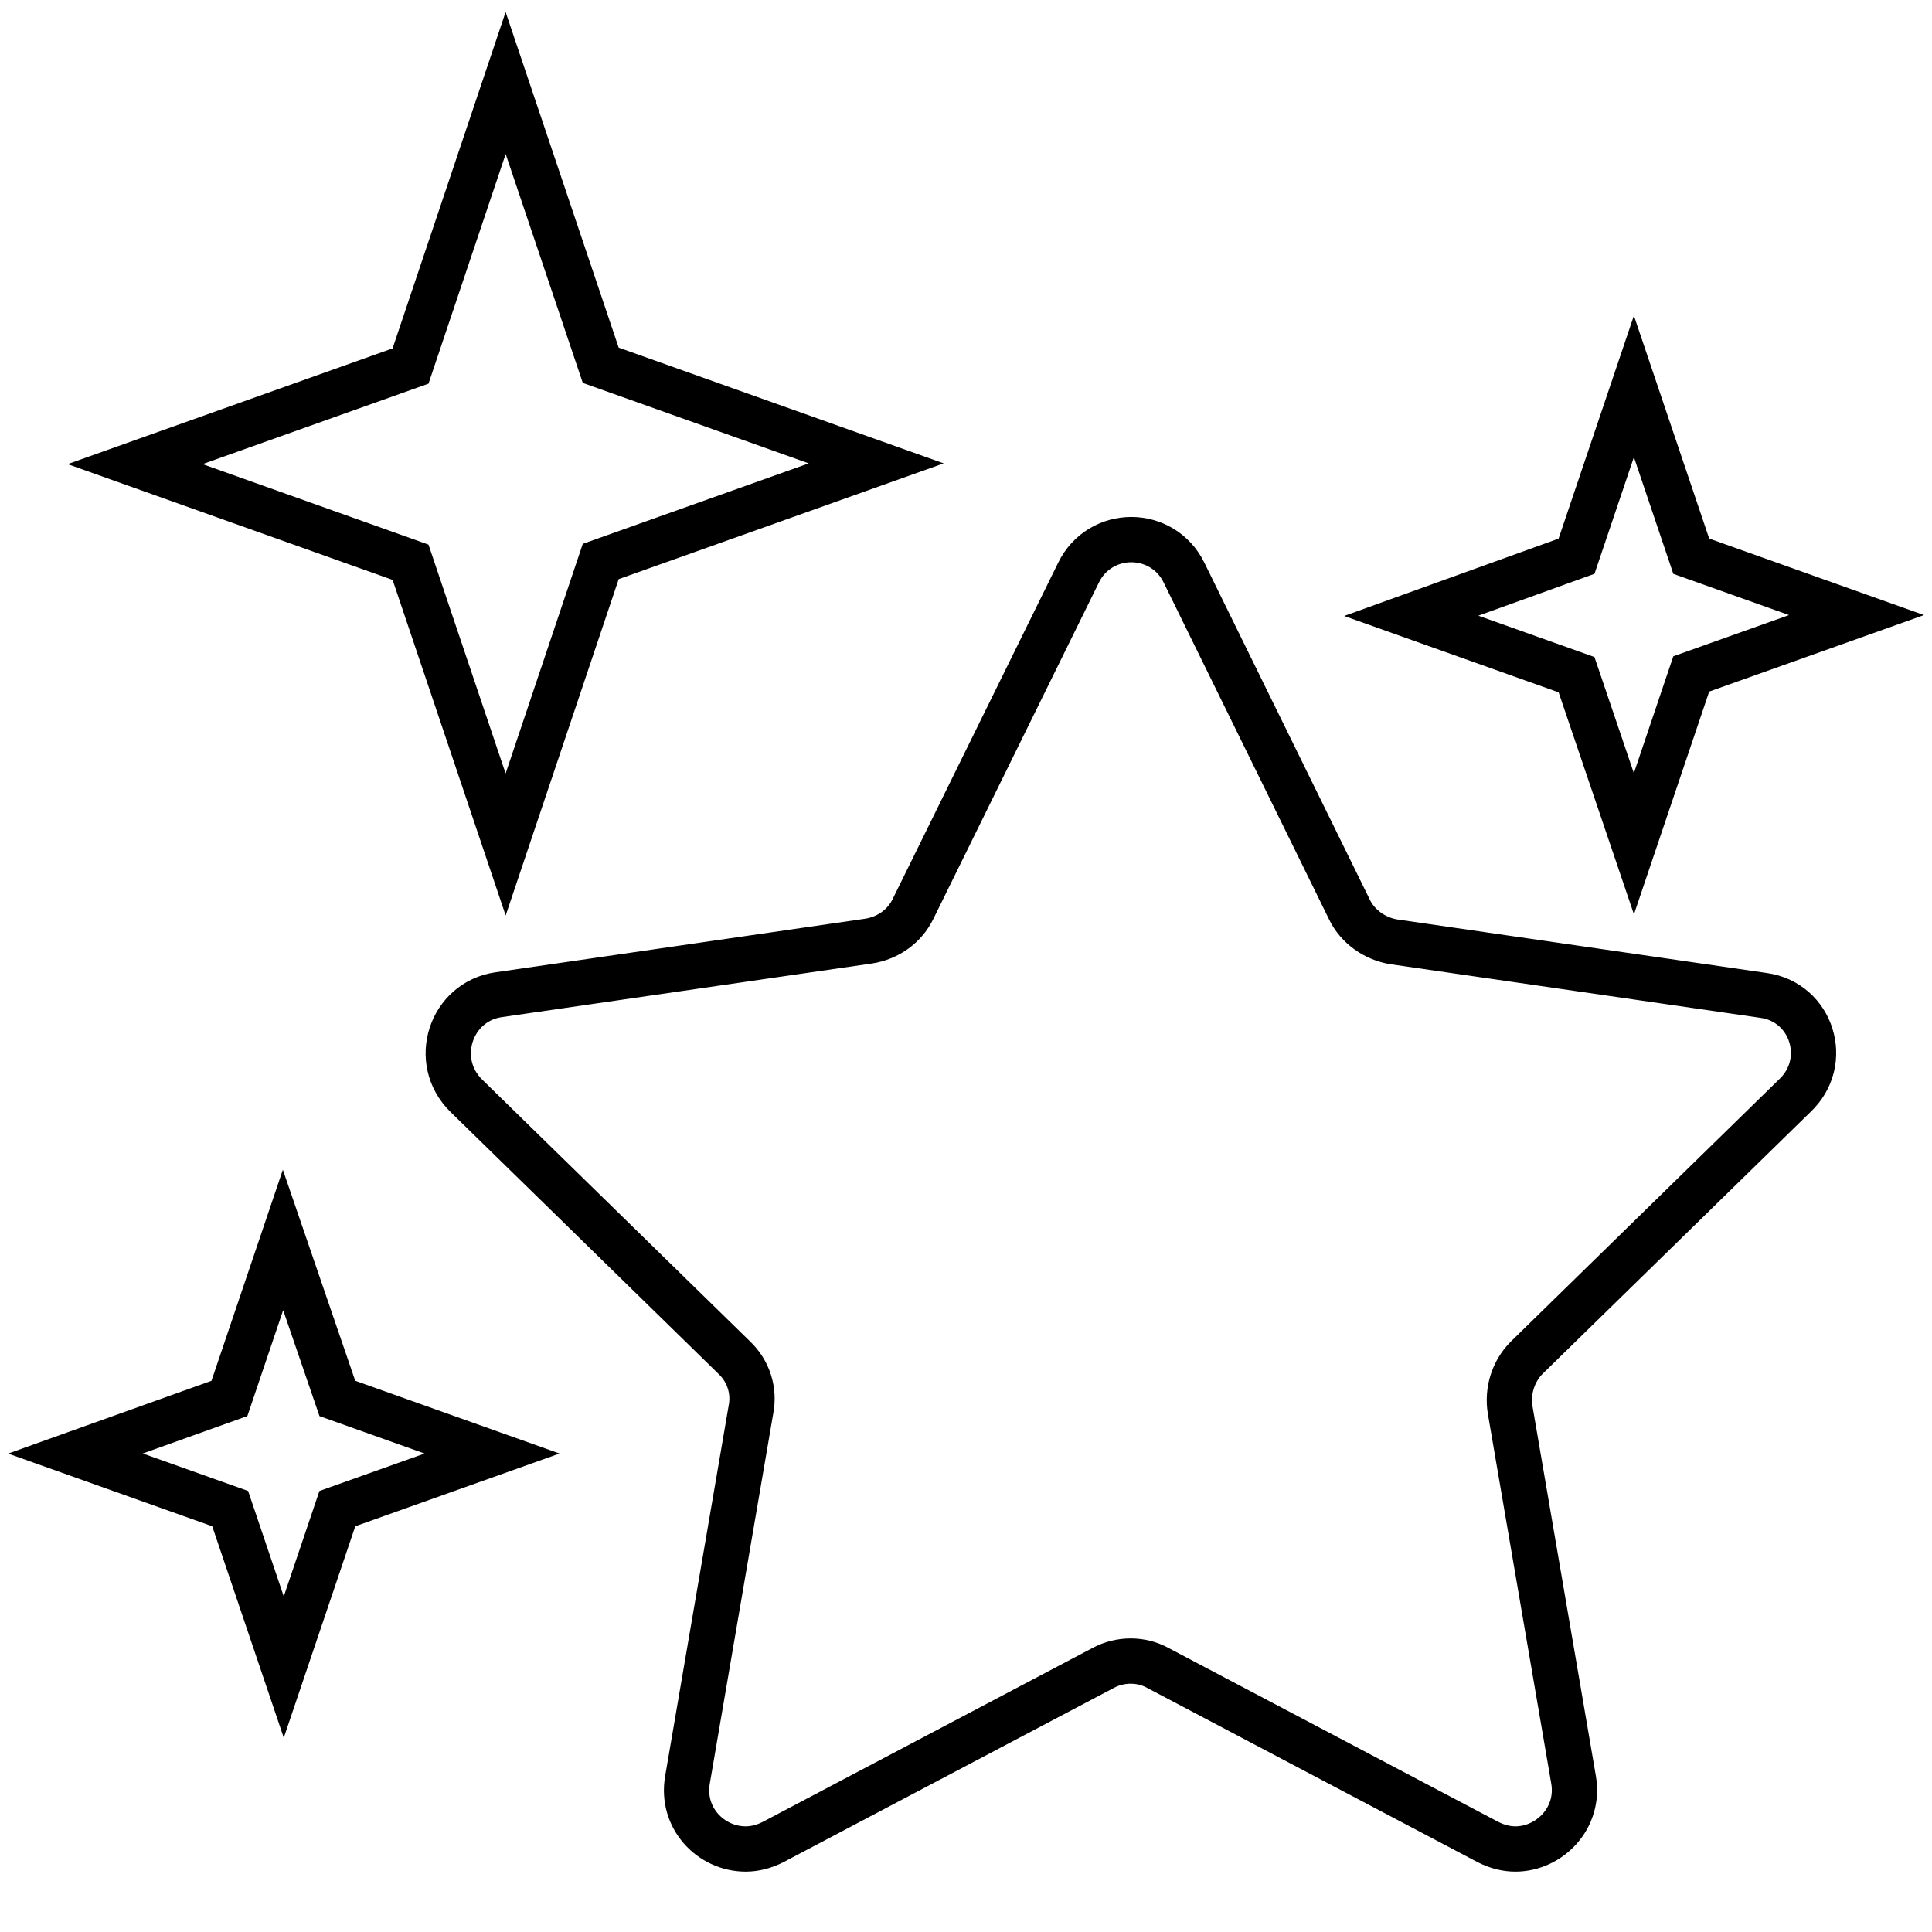 <?xml version="1.0" encoding="utf-8"?>
<!-- Svg Vector Icons : http://www.onlinewebfonts.com/icon -->
<!DOCTYPE svg PUBLIC "-//W3C//DTD SVG 1.1//EN" "http://www.w3.org/Graphics/SVG/1.1/DTD/svg11.dtd">
<svg version="1.1" xmlns="http://www.w3.org/2000/svg" xmlns:xlink="http://www.w3.org/1999/xlink" x="0px" y="0px" viewBox="0 0 256 256" enable-background="new 0 0 256 256" xml:space="preserve">
<g> <path stroke-width="6" fill-opacity="0" stroke="#000000"  d="M233.7,131.9l-49-7.1c-2.5-0.4-4.8-2-5.9-4.3l-21.9-44.6c-1.4-2.9-4.2-4.4-7-4.4s-5.6,1.5-7,4.4L121,120.4 c-1.1,2.3-3.3,3.9-5.9,4.3l-49,7.1c-6.4,0.9-9,8.8-4.3,13.4l35.5,34.7c1.9,1.8,2.7,4.4,2.2,6.9l-8.4,49c-0.9,5.1,3.1,9.2,7.7,9.2 c1.2,0,2.4-0.3,3.6-0.9l43.8-23.1c1.1-0.6,2.4-0.9,3.6-0.9c1.3,0,2.5,0.3,3.6,0.9l43.8,23.1c1.2,0.6,2.4,0.9,3.6,0.9 c4.5,0,8.6-4.1,7.7-9.2l-8.4-49c-0.4-2.5,0.4-5.1,2.2-6.9l35.5-34.7C242.6,140.7,240.1,132.8,233.7,131.9z M216.5,111.8l7.6-22.5 l21.9-7.8l-21.9-7.8l-7.6-22.5l-7.6,22.5L187,81.6l21.9,7.8L216.5,111.8z M37.5,164.3l-7.1,21L10,192.6l20.5,7.3l7.1,21l7.1-21 l20.5-7.3l-20.5-7.3L37.5,164.3z M67,111.9l12.6-37.5l36.5-13l-36.5-13L67,11L54.4,48.5l-36.5,13l36.5,13L67,111.9z"/></g>
</svg>